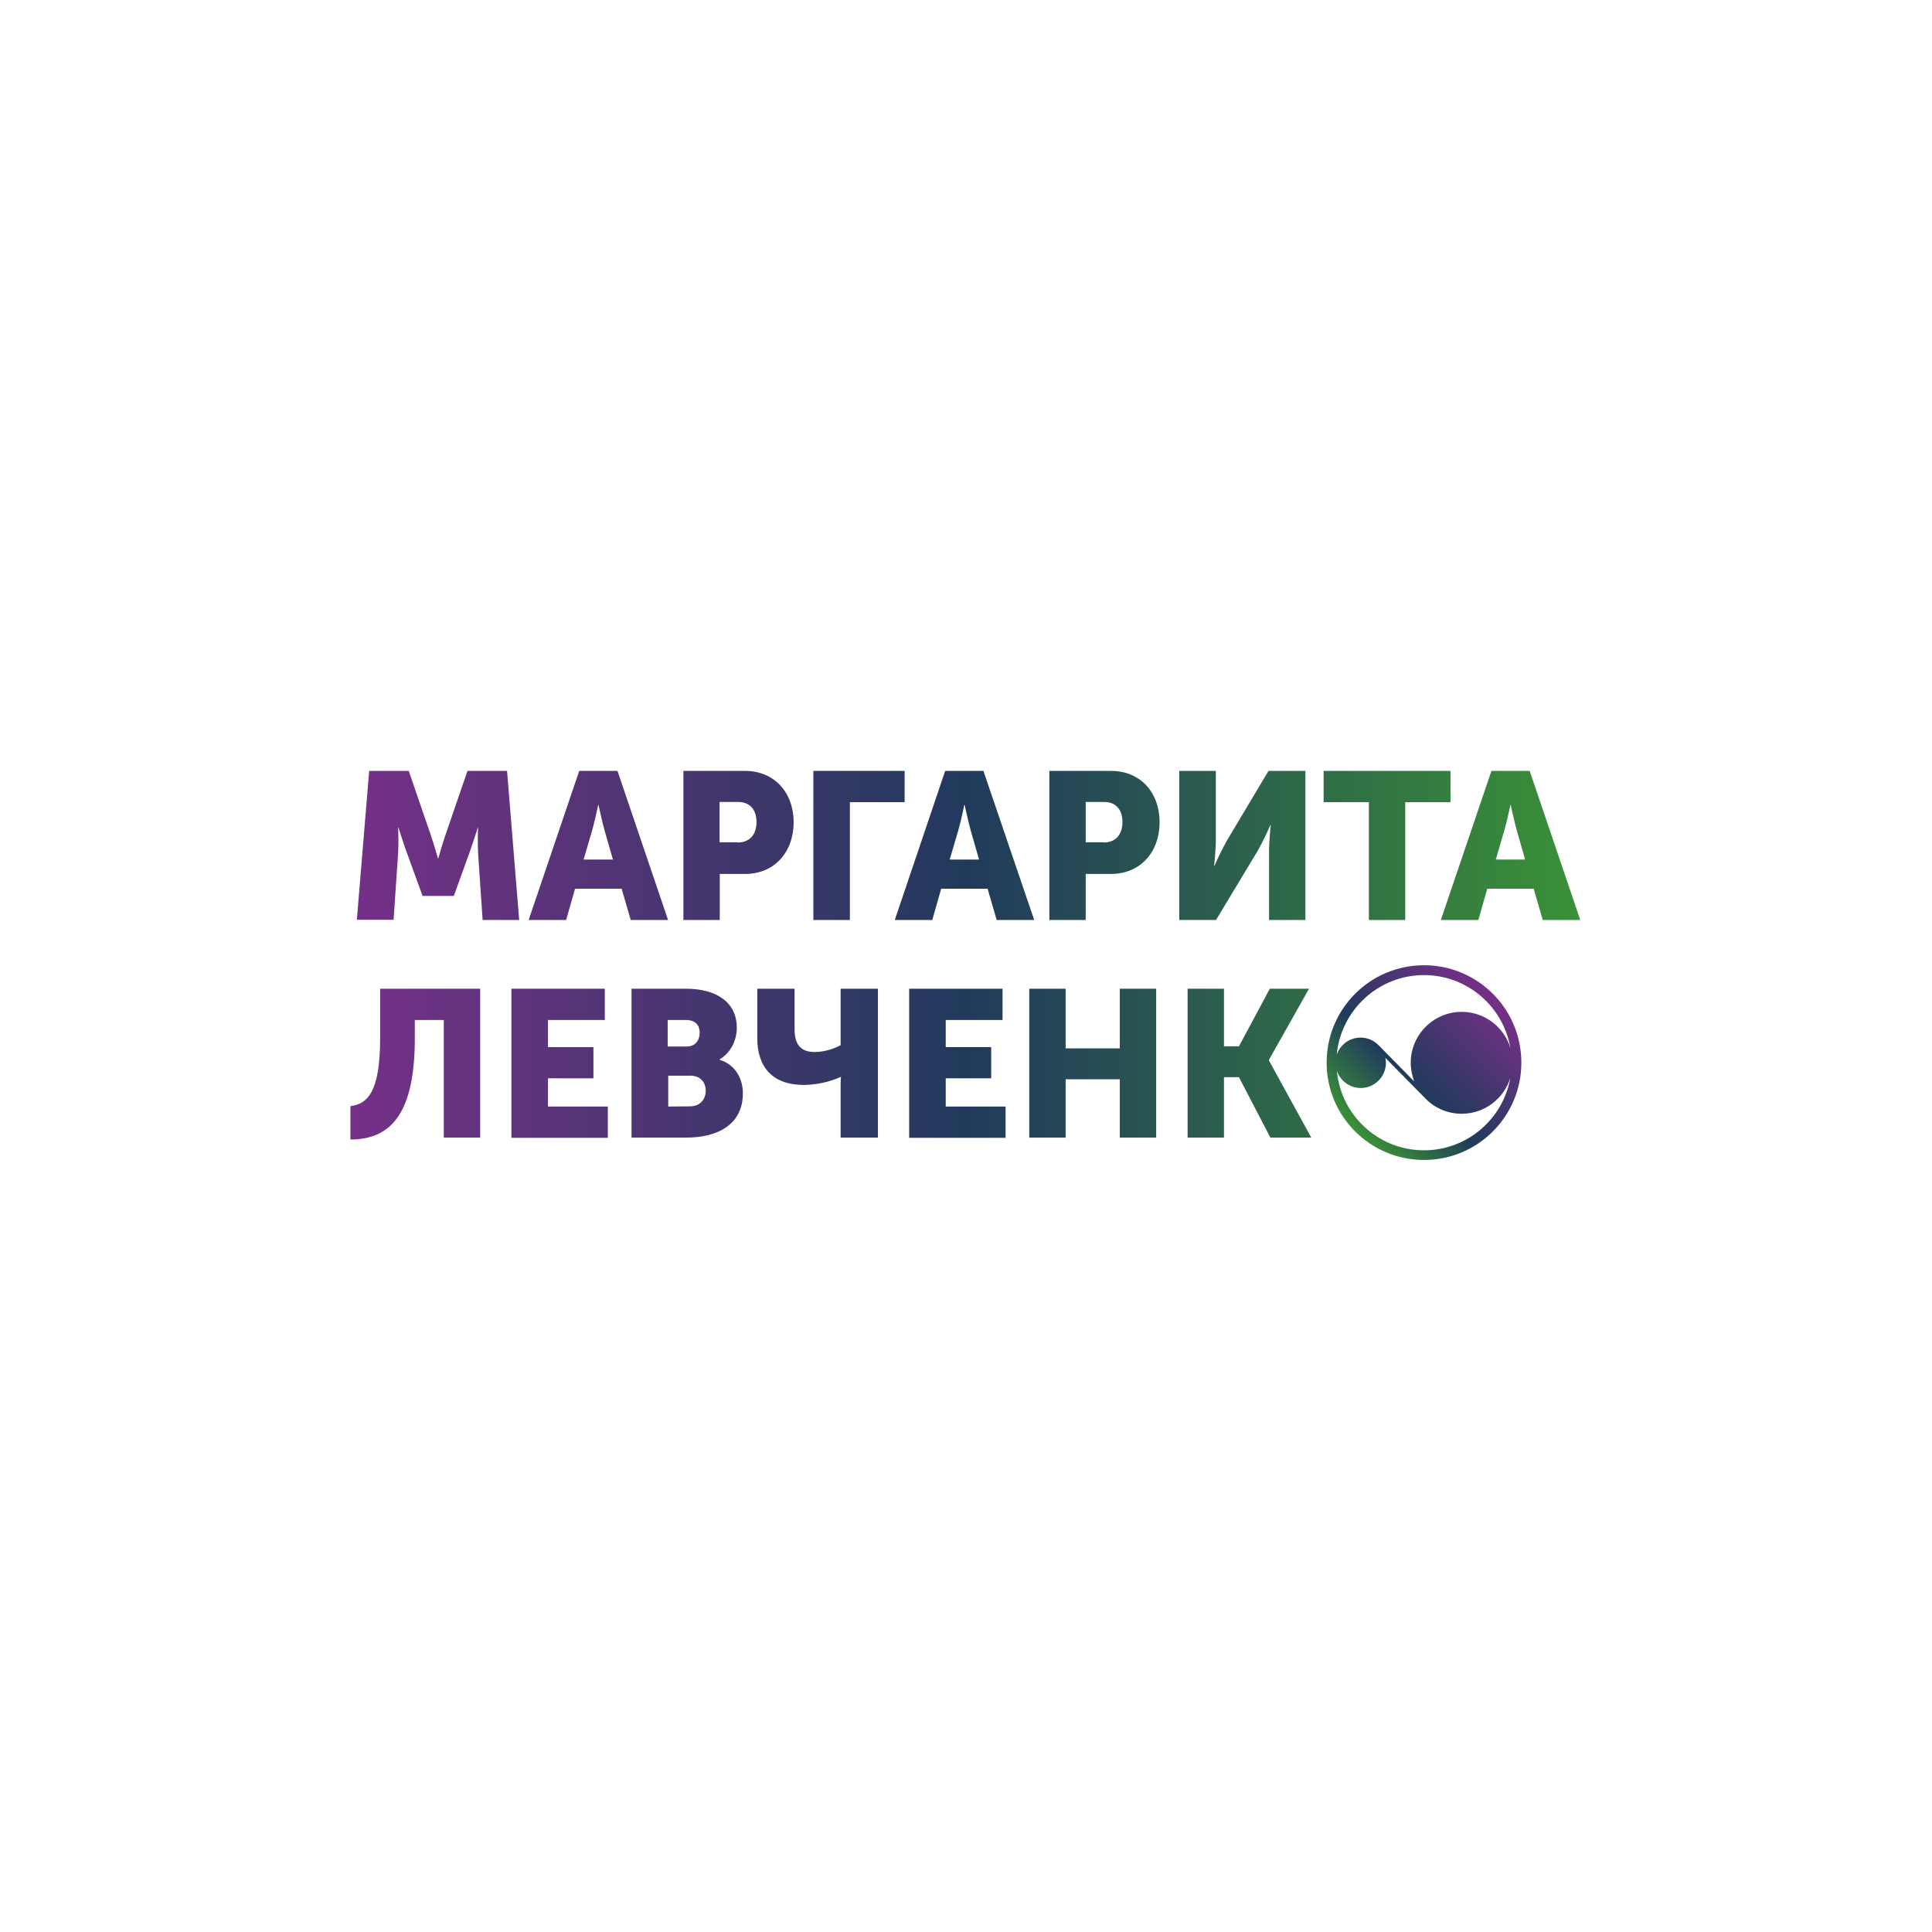 <?xml version="1.0" encoding="UTF-8"?> <svg xmlns="http://www.w3.org/2000/svg" width="1020" height="1020" viewBox="0 0 1020 1020" fill="none"><rect width="1020" height="1020" fill="white"></rect><g clip-path="url(#clip0_3079_147)"><path d="M194.9 407H215.8L227.2 440.2C229 445.3 231.2 453.2 231.2 453.2H231.4C231.4 453.2 233.6 445.3 235.4 440.2L246.8 407H267.7L274.1 485.7H254.8L252.4 450.3C252.2 445.9 252.2 441.5 252.4 437.1H252.2C252.2 437.1 249.6 445.3 247.8 450.3L239.6 473H223.1L214.8 450.2C213 445.3 210.4 437 210.4 437H210.2C210.4 441.4 210.4 445.8 210.2 450.2L207.8 485.6H188.4L194.9 407ZM305.8 407H326L352.7 485.7H333L328.2 469.2H303.6L298.9 485.7H279.1L305.8 407ZM323.6 453.8L319.2 438.5C317.8 433.6 316 425 316 425H315.8C315.8 425 314 433.6 312.6 438.5L308.1 453.8H323.6ZM360.7 407H393.4C408.6 407 419 418.2 419 434.1C419 450 408.7 461.4 393.4 461.4H380V485.7H360.8V407H360.7ZM389.4 444.8C396.1 444.8 399.4 440.3 399.4 434C399.4 427.7 396.1 423.4 389.7 423.4H379.9V444.7H389.4V444.8ZM429.4 407H477.6V423.5H448.7V485.7H429.4V407ZM499 407H519.2L546 485.7H526.2L521.4 469.2H496.9L492.2 485.7H472.4L499 407ZM516.9 453.8L512.5 438.5C511.1 433.5 509.3 425 509.3 425H509.1C509.1 425 507.3 433.6 505.9 438.5L501.4 453.8H516.9ZM553.9 407H586.6C601.9 407 612.2 418.2 612.2 434.1C612.2 450 601.9 461.4 586.6 461.4H573.2V485.7H554V407H553.9ZM582.6 444.8C589.3 444.8 592.6 440.3 592.6 434C592.6 427.7 589.3 423.4 583 423.4H573.2V444.7H582.6V444.8ZM622.7 407H641.9V443.7C641.9 448.7 641 457.1 641 457.1H641.2C643.2 452.5 645.4 448 647.8 443.7L669.7 407H689.2V485.7H670V449C670 444 670.9 435.6 670.9 435.6H670.7C668.7 440.2 666.5 444.7 664.1 449L642 485.7H622.6V407H622.7ZM722.7 423.5H698.8V407H765.8V423.5H741.9V485.7H722.7V423.5ZM787.4 407H807.6L834.3 485.7H814.5L809.7 469.2H785.2L780.5 485.7H760.7L787.4 407ZM805.2 453.8L800.8 438.5C799.4 433.5 797.6 425 797.6 425H797.4C797.4 425 795.6 433.6 794.2 438.5L789.7 453.8H805.2ZM200.7 547.9V522H253.5V600.6H234.3V538.5H219V548.1C219 586.8 207.1 601.6 185 601.6V584C194.4 582.8 200.7 576 200.7 547.9ZM270 522H319.3V538.5H289.3V552.8H313.3V569.3H289.3V584.2H320.9V600.7H270V522ZM333.4 522H362.3C378 522 389 529 389 542.6C389 549.2 385.8 555.9 379.9 559.3V559.5C388.9 562.3 392.2 570.3 392.2 577.2C392.2 594.4 377.9 600.6 362.3 600.6H333.4V522ZM362.5 552.5C367.3 552.5 369.4 549 369.4 545.2C369.4 541.4 367.3 538.5 362.1 538.5H352.5V552.5H362.5ZM364.2 584.1C369.8 584.1 372.6 580.2 372.6 575.9C372.6 571.6 370 567.9 364.4 567.9H352.8V584.2L364.2 584.1ZM399.8 548.1V522H419.5V543.7C419.5 551.2 422.7 555.4 429.9 555.4C434.8 555.4 439.5 554.1 443.8 551.8V522H463.5V600.6H443.8V572.1C443.8 570.6 444 568.6 444 568.6H443.8C437.7 571.3 431.1 572.7 424.4 572.8C407.9 572.8 399.8 563.4 399.8 548.1ZM480 522H529.3V538.5H499.3V552.8H523.3V569.3H499.3V584.2H530.9V600.7H480V522ZM543.4 522H562.6V553.5H591.2V522H610.4V600.6H591.2V569.8H562.6V600.6H543.4V522ZM627 522H646.2V552.4H654.1L670.4 522H691.1L669.9 559.6V559.8L692.3 600.6H670.7L654.1 568.7H646.2V600.6H627V522Z" fill="url(#paint0_linear_3079_147)"></path><path d="M751.8 509.602C723.4 509.602 700.4 532.602 700.4 561.002C700.4 589.402 723.4 612.402 751.8 612.402C780.2 612.402 803.2 589.402 803.2 561.002C803.2 532.602 780.2 509.602 751.8 509.602ZM751.8 514.802C774.7 514.802 793.6 531.402 797.4 553.202C794 542.202 783.8 534.202 771.7 534.202C756.9 534.202 744.8 546.202 744.8 561.102C744.8 564.502 745.5 567.802 746.6 570.902L727.7 551.702C725.3 549.302 722 547.802 718.3 547.802C712.4 547.802 707.5 551.602 705.7 556.902C707.9 533.302 727.7 514.802 751.8 514.802ZM751.8 607.302C727.7 607.302 707.9 588.802 705.8 565.302C707.6 570.602 712.5 574.402 718.4 574.402C725.7 574.402 731.7 568.502 731.7 561.102C731.7 560.202 731.6 559.302 731.4 558.502L752.9 580.302C757.7 585.102 764.4 588.002 771.7 588.002C783.8 588.002 794 580.002 797.4 569.002C793.6 590.702 774.7 607.302 751.8 607.302Z" fill="url(#paint1_linear_3079_147)"></path></g><defs><linearGradient id="paint0_linear_3079_147" x1="185" y1="504.265" x2="834.33" y2="504.265" gradientUnits="userSpaceOnUse"><stop stop-color="#753087"></stop><stop offset="0.5" stop-color="#213A5C"></stop><stop offset="1" stop-color="#3A9137"></stop></linearGradient><linearGradient id="paint1_linear_3079_147" x1="787.81" y1="525.021" x2="715.902" y2="596.93" gradientUnits="userSpaceOnUse"><stop stop-color="#753087"></stop><stop offset="0.613" stop-color="#213A5C"></stop><stop offset="1" stop-color="#3A9137"></stop></linearGradient><clipPath id="clip0_3079_147"><rect width="649.3" height="206.4" fill="white" transform="translate(185 407)"></rect></clipPath></defs></svg> 